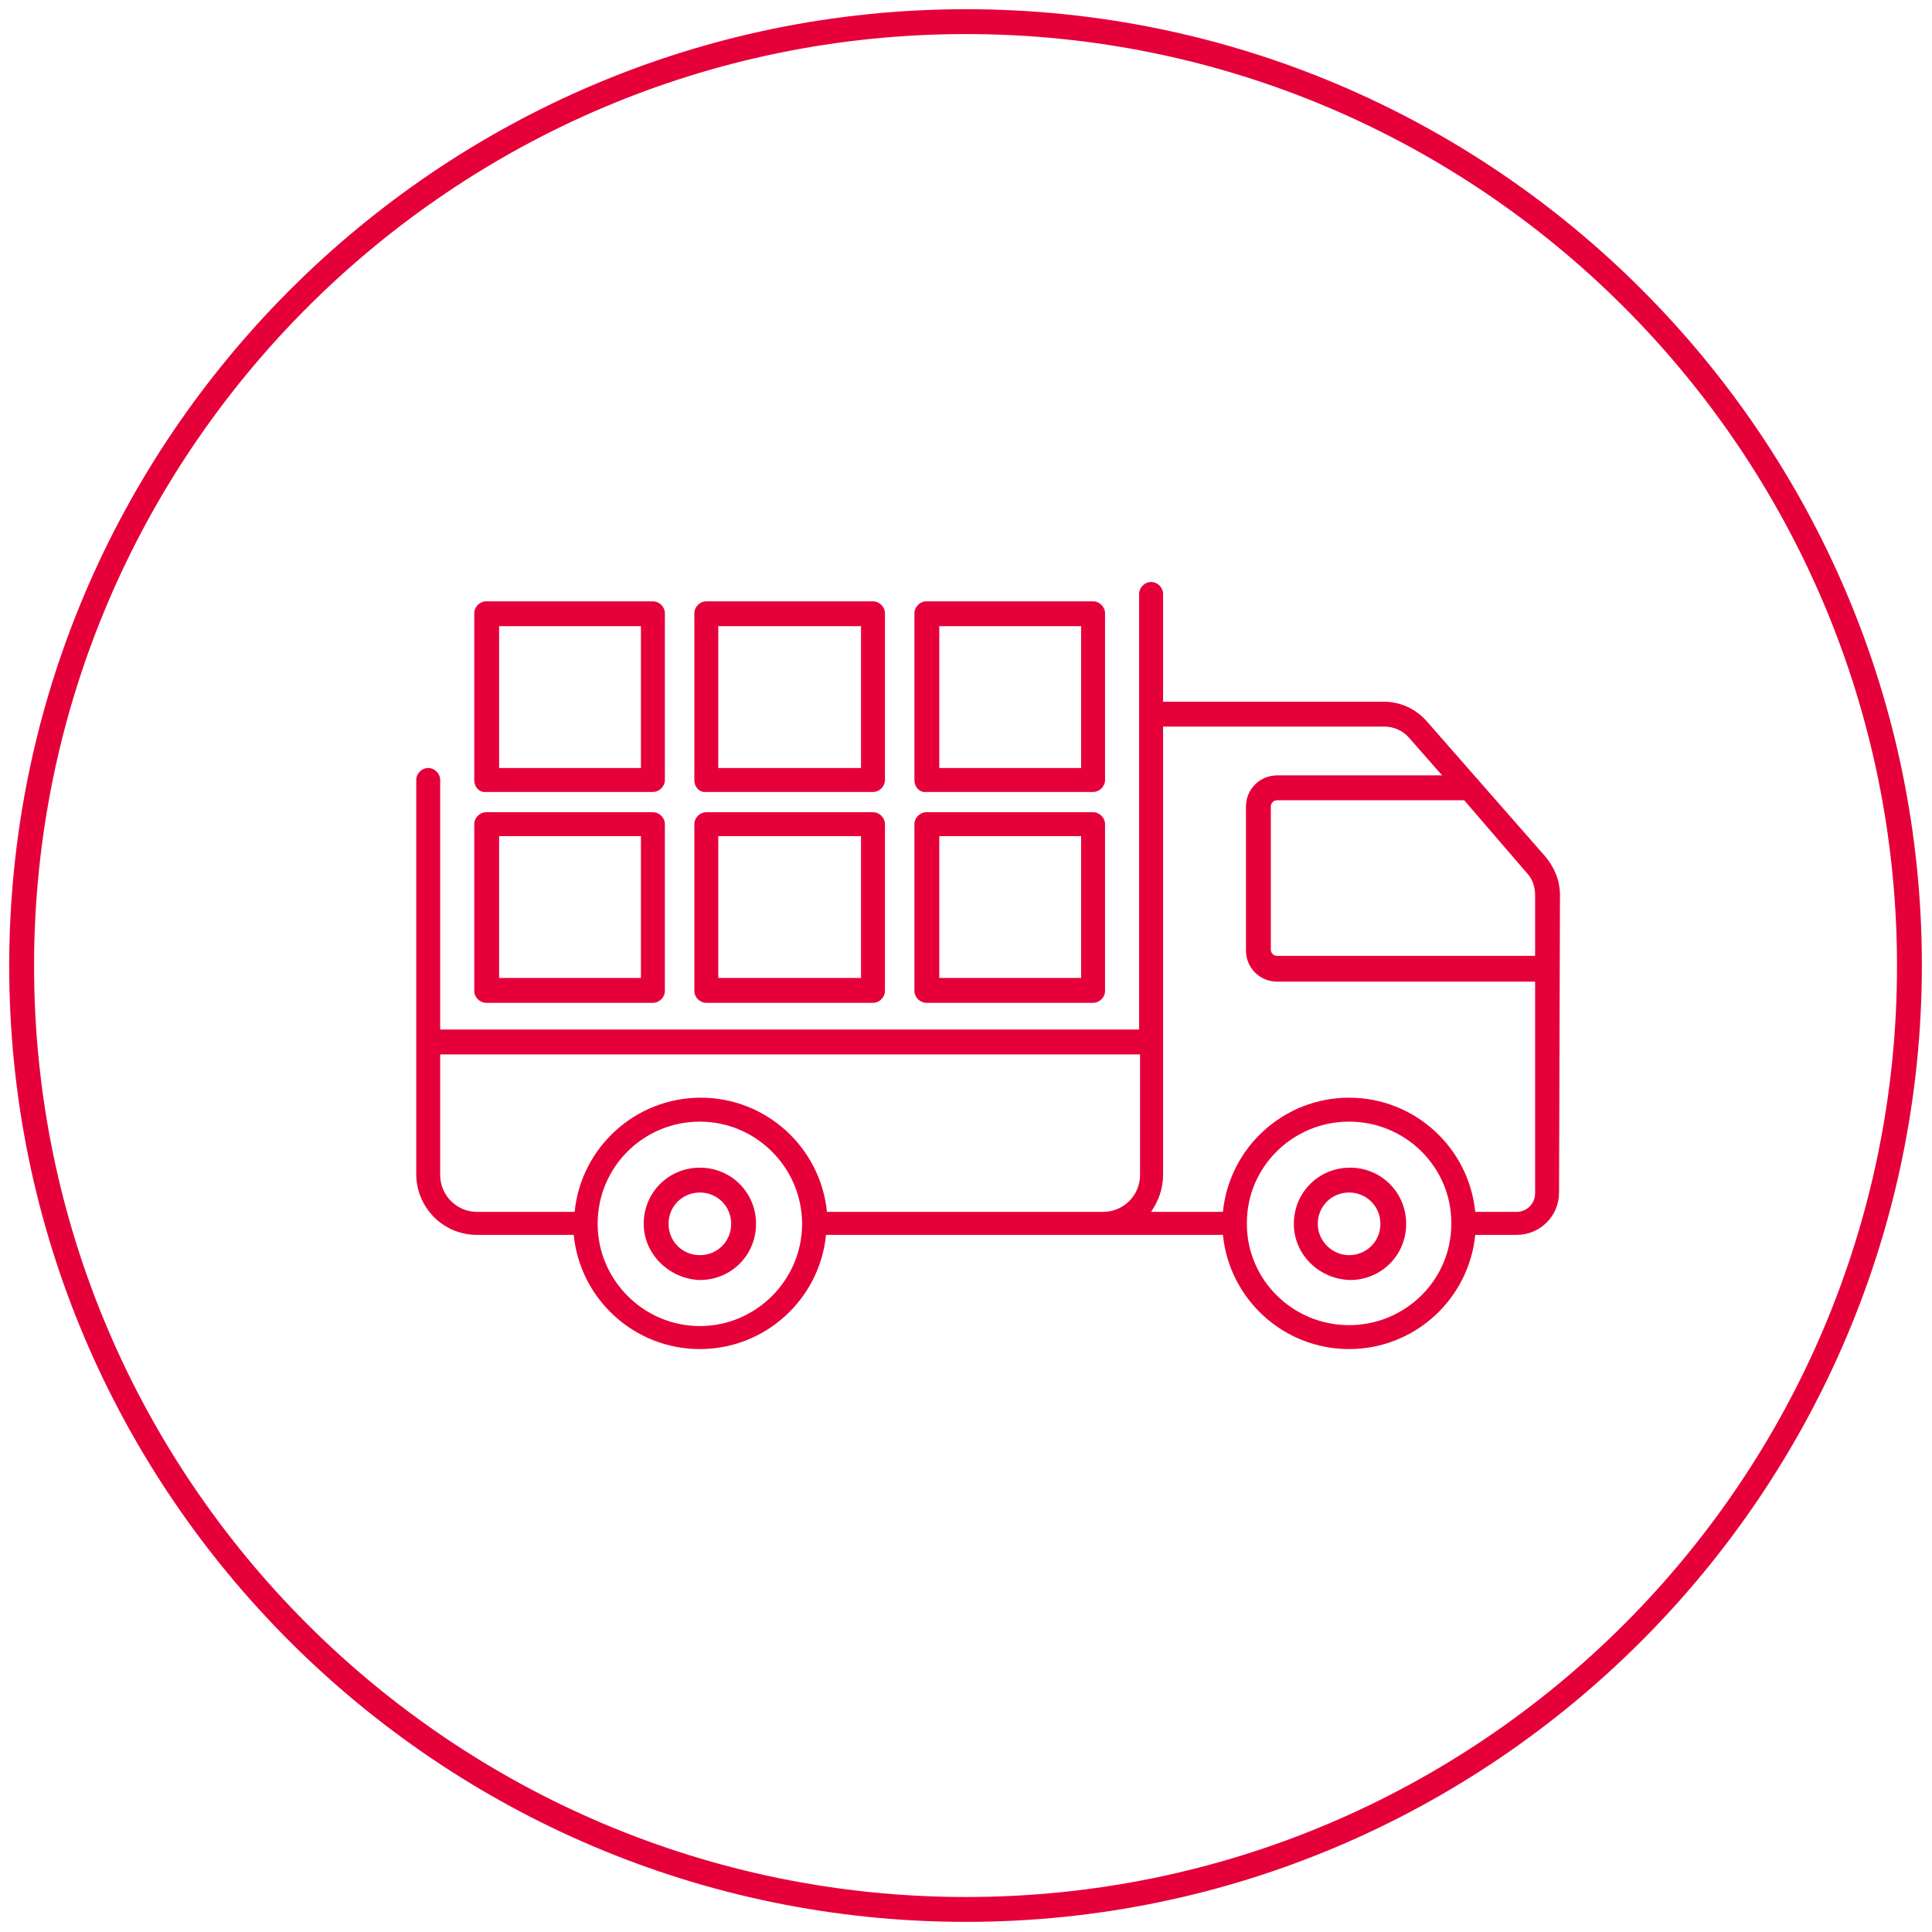 <?xml version="1.0" encoding="UTF-8"?> <!-- Generator: Adobe Illustrator 25.2.1, SVG Export Plug-In . SVG Version: 6.00 Build 0) --> <svg xmlns="http://www.w3.org/2000/svg" xmlns:xlink="http://www.w3.org/1999/xlink" x="0px" y="0px" viewBox="0 0 209.8 209.8" style="enable-background:new 0 0 209.8 209.8;" xml:space="preserve"> <style type="text/css"> .st0{fill:#E60039;} </style> <g id="Layer_1"> <path class="st0" d="M104.9,208.7C47.6,208.7,1,162.1,1,104.9S47.6,1,104.9,1s103.8,46.6,103.8,103.8S162.1,208.7,104.9,208.7z M104.9,3.7C49.1,3.7,3.7,49.1,3.7,104.9S49.1,206,104.9,206S206,160.7,206,104.9S160.7,3.7,104.9,3.7z M99.3,107.6V89.5 c0-0.7,0.6-1.3,1.3-1.3h18.1c0.7,0,1.3,0.6,1.3,1.3v18.1c0,0.7-0.6,1.3-1.3,1.3h-18.1C99.9,108.9,99.3,108.3,99.3,107.6z M117.4,106.3V90.8h-15.4v15.4H117.4z M99.3,84.7V66.6c0-0.7,0.6-1.3,1.3-1.3h18.1c0.7,0,1.3,0.6,1.3,1.3v18.1 c0,0.7-0.6,1.3-1.3,1.3h-18.1C99.9,86.1,99.3,85.5,99.3,84.7z M117.4,83.4V68h-15.4v15.4H117.4z M51.5,84.7V66.6 c0-0.7,0.6-1.3,1.3-1.3h18.1c0.7,0,1.3,0.6,1.3,1.3v18.1c0,0.7-0.6,1.3-1.3,1.3H52.8C52.1,86.1,51.5,85.5,51.5,84.7z M69.6,83.4V68 H54.2v15.4H69.6z M75.4,84.7V66.6c0-0.7,0.6-1.3,1.3-1.3h18.1c0.7,0,1.3,0.6,1.3,1.3v18.1c0,0.7-0.6,1.3-1.3,1.3H76.7 C76,86.1,75.4,85.5,75.4,84.7z M93.5,83.4V68H78v15.4H93.5z M169.3,129.5c0,2.6-2.1,4.6-4.6,4.6h-4.5c-0.7,7-6.6,12.4-13.7,12.4 c-7.1,0-13-5.4-13.7-12.4H89.7c-0.7,7-6.6,12.4-13.7,12.4s-13-5.4-13.7-12.4H51.8c-3.7,0-6.6-3-6.6-6.6V84.7c0-0.7,0.6-1.3,1.3-1.3 c0.7,0,1.3,0.6,1.3,1.3v27.1h75.9V64.5c0-0.7,0.6-1.3,1.3-1.3c0.7,0,1.3,0.6,1.3,1.3v11.7h24c1.8,0,3.5,0.8,4.7,2.2l0,0L167.8,93 c1,1.2,1.6,2.6,1.6,4.2L169.3,129.5z M135.4,132.9L135.4,132.9c0,6.1,5,11,11.1,11c6.1,0,11.1-4.9,11.1-11v-0.1c0-6.1-5-11-11.1-11 c-6.1,0-11.1,4.9-11.1,11L135.4,132.9z M166.7,97.2c0-0.9-0.3-1.8-0.9-2.4l-6.8-7.9h-20.3c-0.4,0-0.7,0.3-0.7,0.7v15.5 c0,0.4,0.3,0.7,0.7,0.7h28V97.2z M156.6,84.2l-3.6-4.1c-0.7-0.8-1.7-1.2-2.7-1.2h-24l0,48.7c0,1.5-0.5,2.8-1.3,4h7.8 c0.7-7,6.6-12.4,13.7-12.4s13,5.4,13.7,12.4h4.5c1.1,0,2-0.9,2-2l0-23h-28c-1.9,0-3.4-1.5-3.4-3.4V87.6c0-1.9,1.5-3.4,3.4-3.4 H156.6z M64.9,132.9c0,6.1,5,11.1,11.1,11.1s11.1-5,11.1-11.1c0-6.1-5-11.1-11.1-11.1C69.9,121.8,64.9,126.7,64.9,132.9z M47.8,114.5v13.1c0,2.2,1.8,4,4,4h10.6c0.7-7,6.6-12.4,13.7-12.4s13,5.4,13.7,12.4h30c2.2,0,4-1.8,4-4l0-13.1H47.8z M140.5,132.9 c0-3.4,2.7-6.1,6.1-6.1c3.4,0,6.1,2.7,6.1,6.1c0,3.4-2.7,6.1-6.1,6.1C143.2,138.9,140.5,136.2,140.5,132.9z M146.5,136.3 c1.9,0,3.4-1.5,3.4-3.4s-1.5-3.4-3.4-3.4s-3.4,1.5-3.4,3.4S144.7,136.3,146.5,136.3z M69.9,132.9c0-3.4,2.7-6.1,6.1-6.1 s6.1,2.7,6.1,6.1c0,3.4-2.7,6.1-6.1,6.1C72.7,138.9,69.9,136.2,69.9,132.9z M76,136.3c1.9,0,3.4-1.5,3.4-3.4c0-1.9-1.5-3.4-3.4-3.4 s-3.4,1.5-3.4,3.4S74.1,136.3,76,136.3z M51.5,107.6V89.5c0-0.7,0.6-1.3,1.3-1.3h18.1c0.7,0,1.3,0.6,1.3,1.3v18.1 c0,0.7-0.6,1.3-1.3,1.3H52.8C52.1,108.9,51.5,108.3,51.5,107.6z M69.6,106.3V90.8H54.2v15.4H69.6z M75.4,107.6V89.5 c0-0.7,0.6-1.3,1.3-1.3h18.1c0.7,0,1.3,0.6,1.3,1.3v18.1c0,0.7-0.6,1.3-1.3,1.3H76.7C76,108.9,75.4,108.3,75.4,107.6z M93.5,106.3 V90.8H78v15.4H93.5z"></path> </g> <g id="Layer_2"> </g> </svg> 
